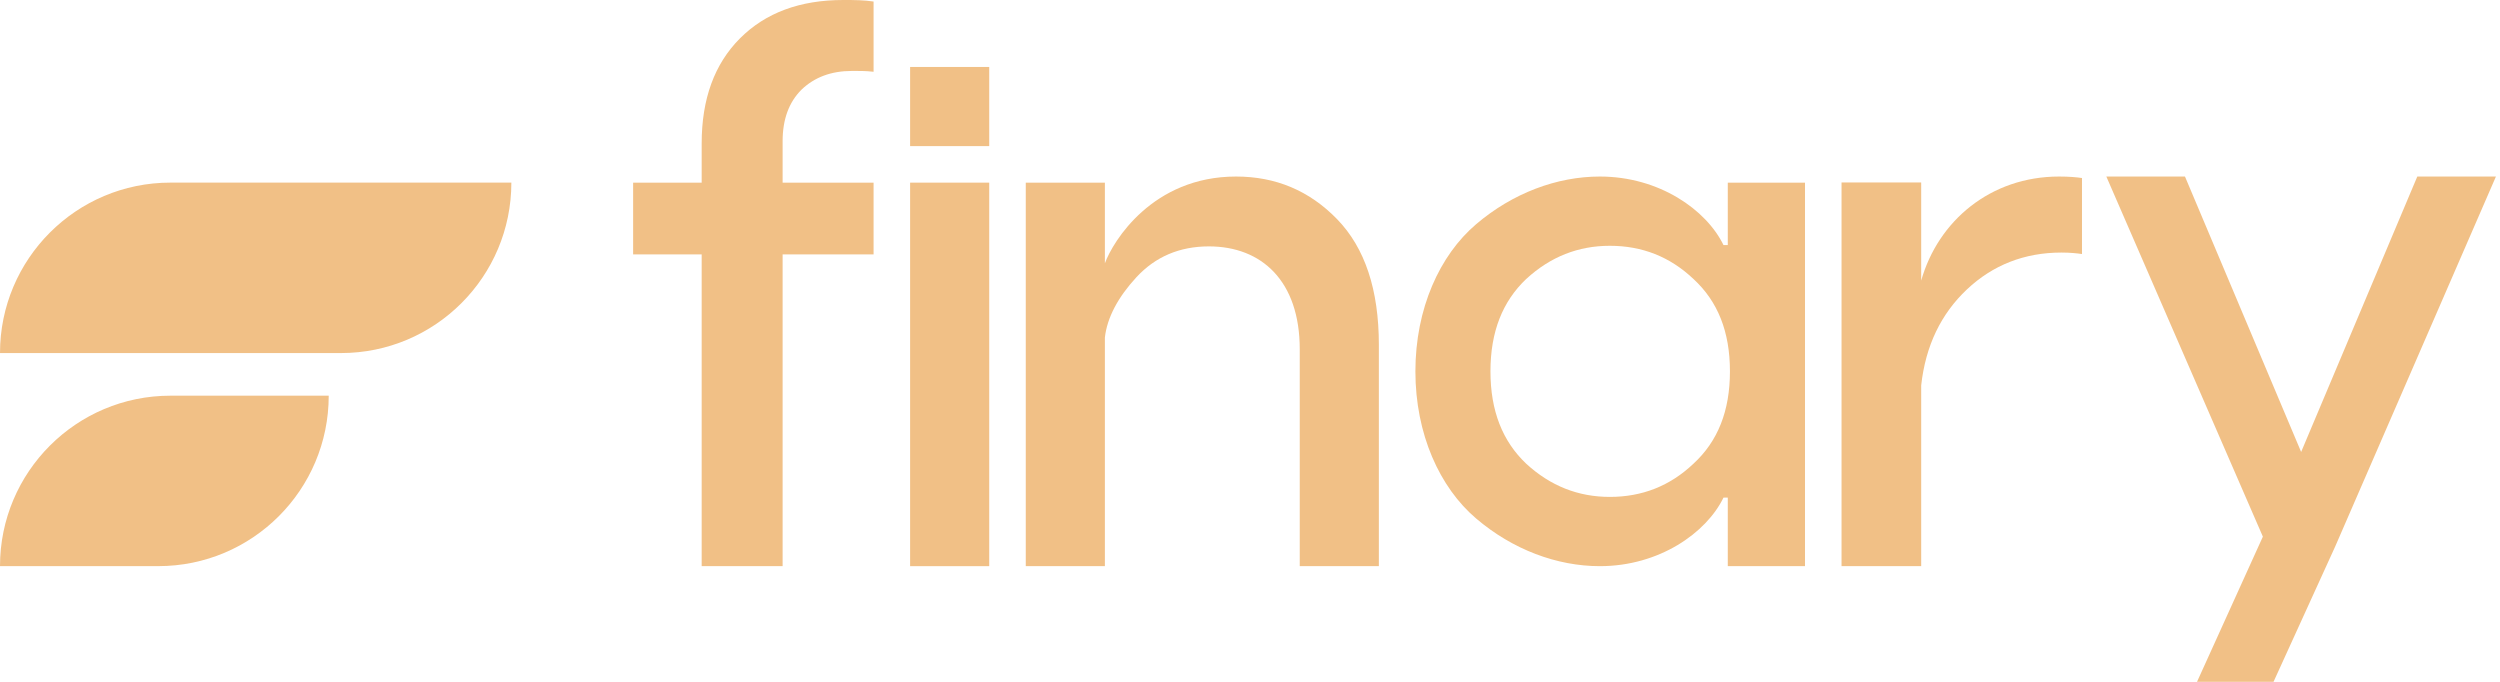 <svg xmlns="http://www.w3.org/2000/svg" fill="none" viewBox="0 0 88 24" height="24" width="88">
<g clip-path="url(#clip0_2_54122)">
<path fill="#F1C086" d="M29.684 0C30.091 0 30.411 0.003 30.75 0.054V2.526C30.445 2.492 30.227 2.497 29.99 2.497C29.261 2.497 28.667 2.718 28.209 3.16C27.768 3.602 27.548 4.205 27.548 4.969V6.429H30.75V8.954H27.548V19.929H24.699V8.954H22.286V6.429H24.699V5.046C24.699 3.483 25.149 2.251 26.047 1.351C26.946 0.45 28.158 0 29.684 0Z"></path>
<path fill="#F1C086" d="M32.036 2.357V5.143H34.821V2.357H32.036ZM32.036 19.929V6.429H34.821V19.929H32.036Z" clip-rule="evenodd" fill-rule="evenodd"></path>
<path fill="#F1C086" d="M43.508 6.214C40.568 6.214 39.176 8.491 38.892 9.268V6.429H36.107V19.929H38.892V11.881C38.969 11.182 39.356 10.458 40.001 9.759C40.671 9.035 41.522 8.673 42.553 8.673C44.41 8.673 45.751 9.889 45.751 12.295V19.929H48.536V12.14C48.536 10.199 48.046 8.724 47.066 7.715C46.086 6.706 44.9 6.214 43.508 6.214Z"></path>
<path fill="#F1C086" d="M56.314 19.929C58.402 19.929 60.063 18.76 60.667 17.516H60.818V19.929H63.536V6.429H60.818V8.627H60.667C60.063 7.383 58.402 6.214 56.314 6.214C54.804 6.214 53.244 6.798 51.961 7.891C50.677 8.983 49.822 10.862 49.822 13.072C49.822 15.281 50.677 17.16 51.961 18.252C53.244 19.345 54.804 19.929 56.314 19.929ZM56.666 17.491C55.559 17.491 54.578 17.11 53.722 16.322C52.892 15.535 52.464 14.468 52.464 13.072C52.464 11.675 52.892 10.608 53.722 9.821C54.578 9.033 55.559 8.652 56.666 8.652C57.798 8.652 58.78 9.033 59.61 9.821C60.466 10.608 60.894 11.675 60.894 13.072C60.894 14.468 60.466 15.535 59.61 16.322C58.78 17.11 57.798 17.491 56.666 17.491Z"></path>
<path fill="#F1C086" d="M72.481 6.214C70.066 6.214 68.223 7.773 67.626 9.877V6.422H64.822V19.929H67.626V13.565C67.781 12.162 68.327 11.046 69.235 10.188C70.144 9.331 71.261 8.89 72.559 8.89C72.87 8.89 73.104 8.916 73.286 8.942V6.266C73.104 6.24 72.844 6.214 72.481 6.214Z"></path>
<path fill="#F1C086" d="M81 15.909L76.911 6.214H74.143L79.653 18.89L77.335 24H80.028L82.197 19.241L87.857 6.214H85.089L81 15.909Z"></path>
<path fill="#F1C086" d="M6 6.428C2.686 6.428 0 9.115 0 12.428H12C15.314 12.428 18 9.742 18 6.428H6ZM6 13.928C2.686 13.928 0 16.615 0 19.928H5.571C8.885 19.928 11.571 17.242 11.571 13.928H6Z" clip-rule="evenodd" fill-rule="evenodd"></path>
</g>
<defs>
<clipPath id="clip0_2_54122">
<rect fill="white" height="24" width="87.857"></rect>
</clipPath>
</defs>
</svg>
